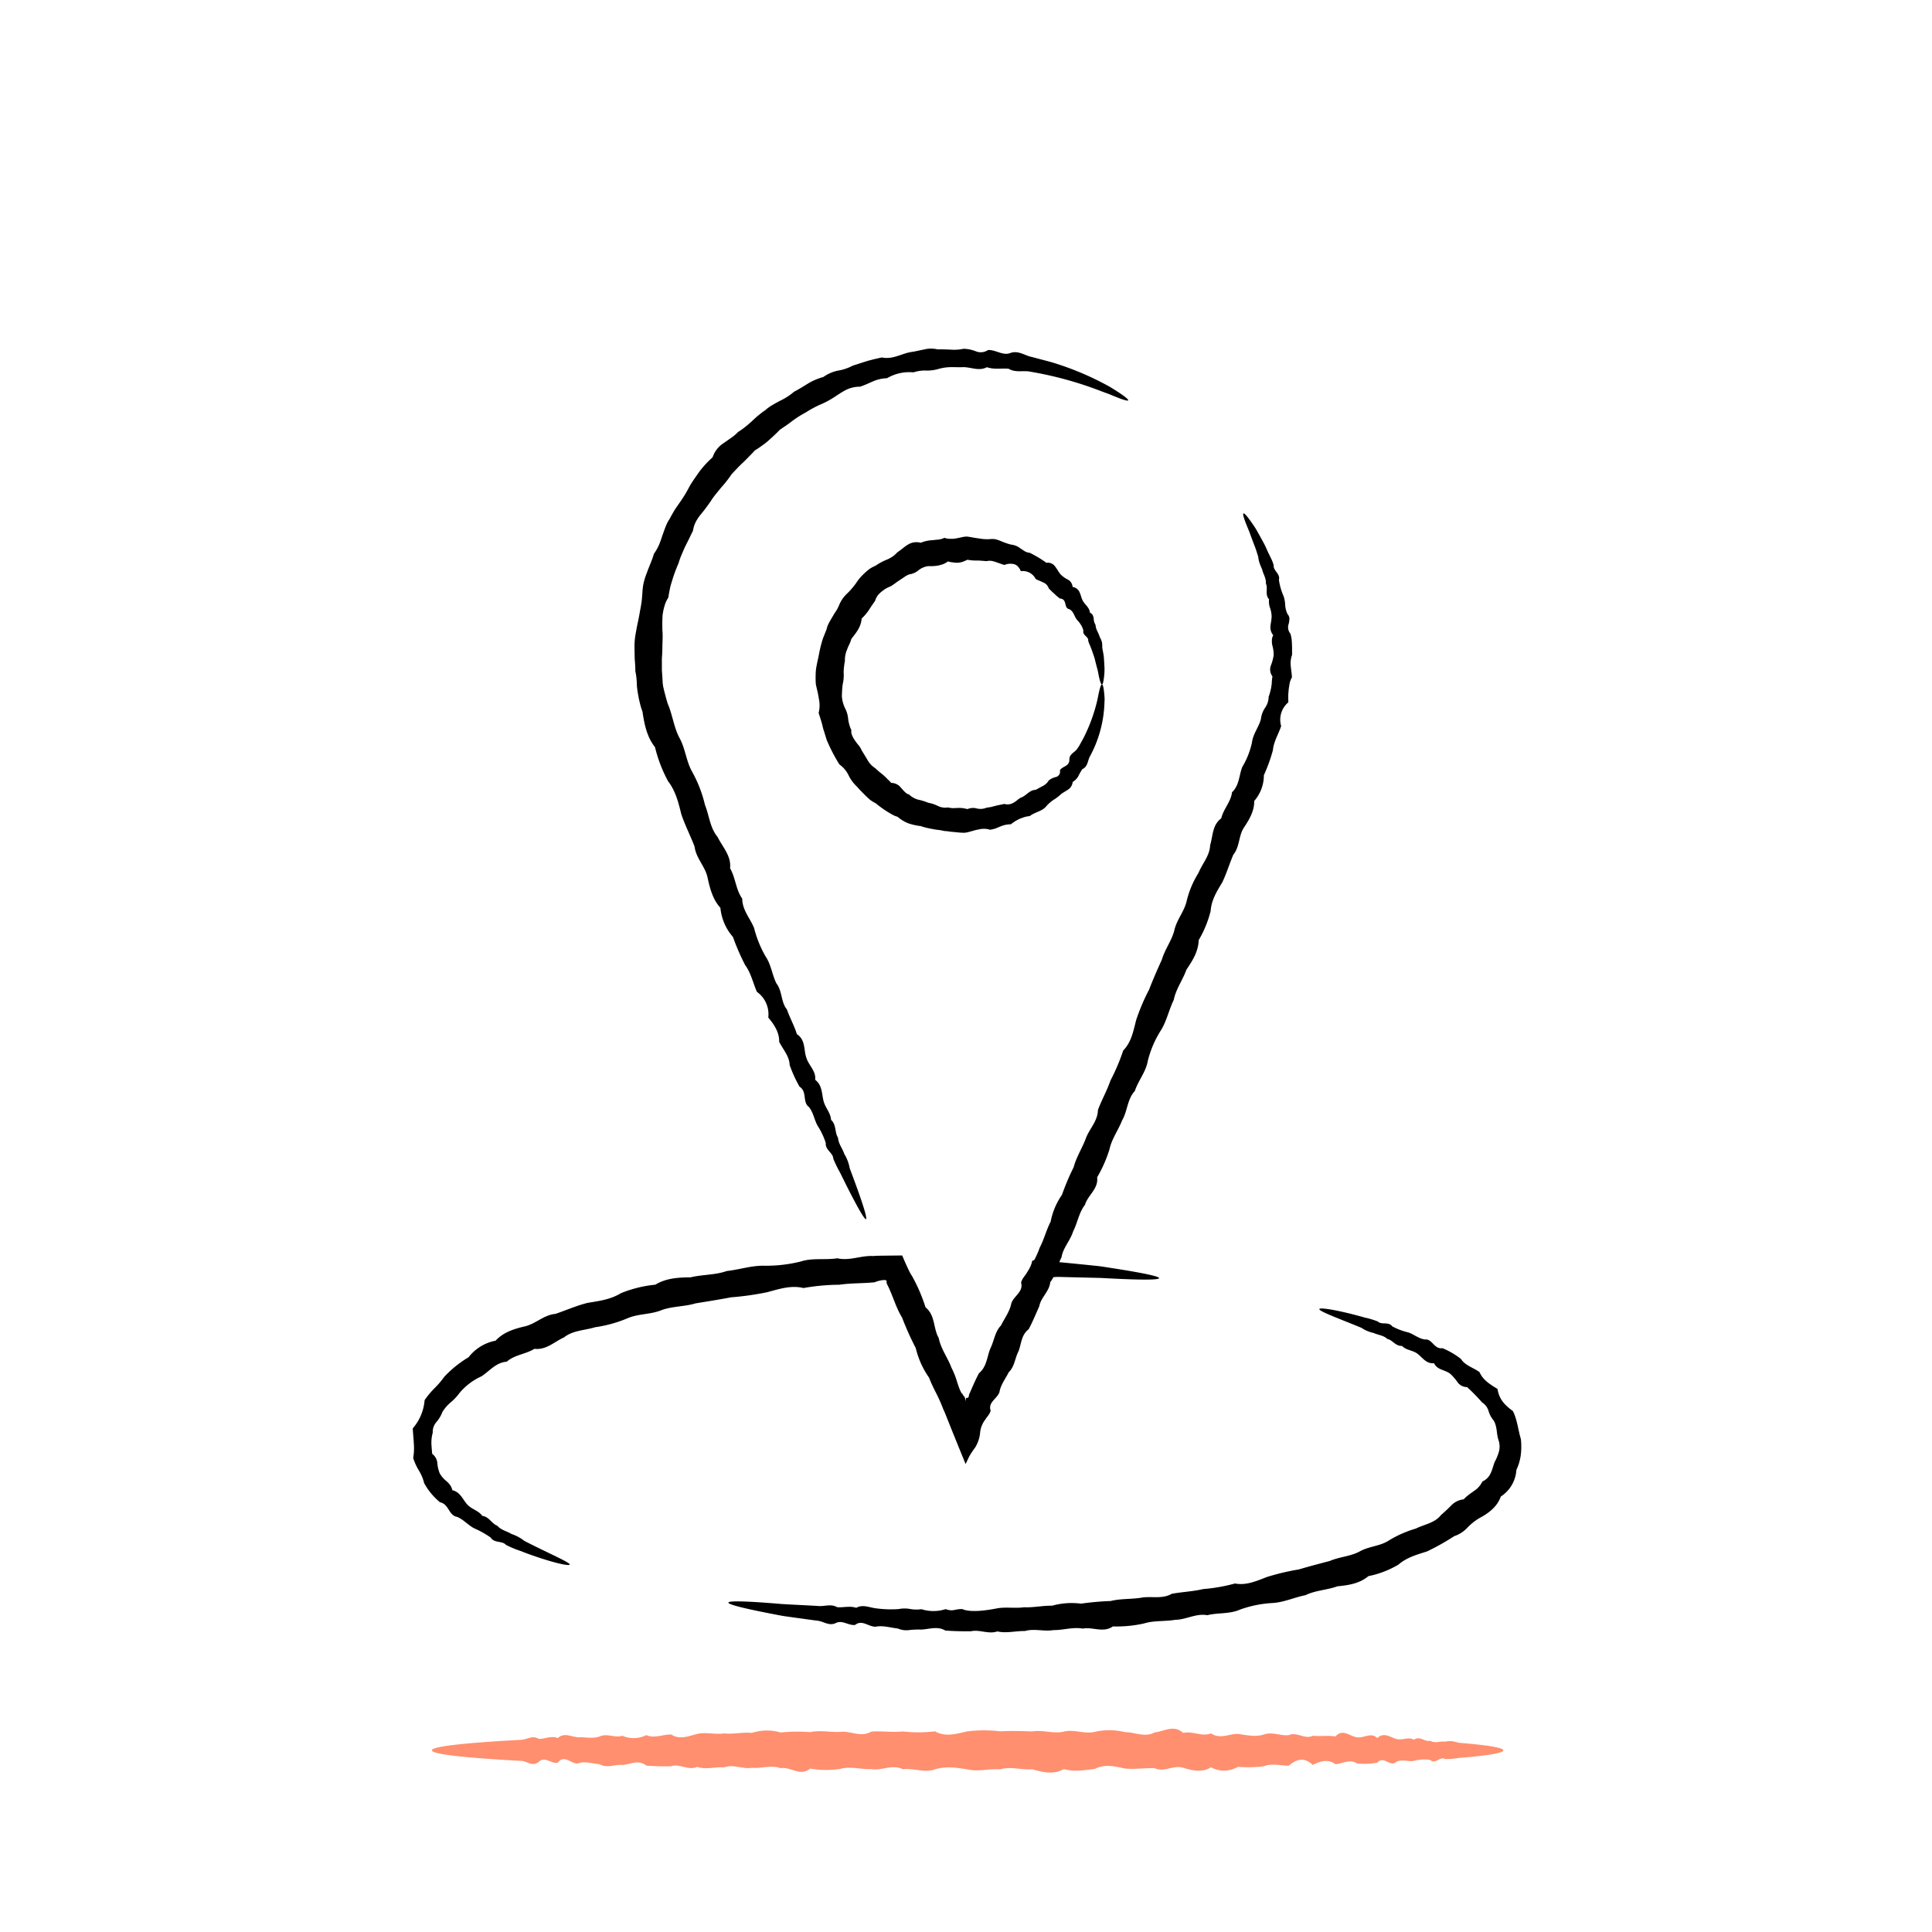 <svg viewBox="0 0 416 416" height="416" width="416" xmlns="http://www.w3.org/2000/svg">
  <g transform="translate(-9880 12475)" data-name="Gruppe 2692" id="Gruppe_2692">
    <g transform="translate(9880.219 -12475)" data-name="Ebene 2" id="Ebene_2">
      <g data-name="Gruppe 2681" id="Gruppe_2681">
        <rect fill="none" transform="translate(-0.219 0)" height="416" width="416" data-name="Rechteck 1622" id="Rechteck_1622"></rect>
        <g transform="translate(88.66 75.067)" data-name="Gruppe 2680" id="Gruppe_2680">
          <path transform="translate(-345.001 -243.929)" d="M493.392,316.245c-.175,0-.378-.508-.589-1.458-.122-.471-.195-1.064-.366-1.747-.187-.678-.386-1.458-.6-2.332-.167-.581-.4-1.19-.613-1.84-.13-.325-.26-.65-.386-.991a8.139,8.139,0,0,1-.406-1.04c.154-.894-1.3-1.166-1.036-2.19a4.068,4.068,0,0,0-.5-1.2,5.822,5.822,0,0,0-.378-.557l-.455-.528c-.63-.687-.691-1.8-1.674-2.324-.666-.126-.756-.67-.89-1.223s-.382-1.056-1.15-1.073a12.027,12.027,0,0,1-1.227-1.048c-.41-.358-.8-.752-1.19-1.15a1.975,1.975,0,0,0-1.178-1.263c-.532-.268-1.1-.471-1.625-.743a3.083,3.083,0,0,0-3.209-1.686,2.994,2.994,0,0,0-.589-.971,1.681,1.681,0,0,0-.825-.532,3.332,3.332,0,0,0-2.129.167c-.613-.2-1.227-.418-1.857-.642a6.5,6.5,0,0,0-.967-.252,3.578,3.578,0,0,0-1.032.065c-.67-.049-1.341-.126-2.023-.134a9.571,9.571,0,0,1-2.06-.167c-.353.154-.695.325-1.036.443a4,4,0,0,1-1.032.2,4.637,4.637,0,0,1-1.052-.073,5.418,5.418,0,0,1-1.1-.207,3.812,3.812,0,0,1-.991.573,3.973,3.973,0,0,1-.516.158,3.119,3.119,0,0,1-.516.142,10.13,10.13,0,0,1-2.218.138,4.379,4.379,0,0,0-2.052.865,3.9,3.9,0,0,1-2.06.918l-.516.24c-.167.1-.321.207-.483.309-.317.211-.634.427-.955.642-.65.4-1.239.9-1.9,1.312-.358.167-.731.325-1.089.516a10.248,10.248,0,0,0-.975.687,5.617,5.617,0,0,0-.853.849,3.9,3.9,0,0,0-.54,1.133c-.459.658-.926,1.308-1.337,1.987a12.141,12.141,0,0,1-1.568,1.84c-.13,1.816-1.15,3-2.206,4.367a7.671,7.671,0,0,1-.435,1.158,10.239,10.239,0,0,0-.5,1.15,5.811,5.811,0,0,0-.459,2.47,13.924,13.924,0,0,0-.272,2.507,8.259,8.259,0,0,1-.215,2.535,24.547,24.547,0,0,0-.167,2.568,7.089,7.089,0,0,0,.65,2.466,6.223,6.223,0,0,1,.707,2.4A7.337,7.337,0,0,0,439,324.9a5.7,5.7,0,0,0,.439,1.158,2.424,2.424,0,0,0,.008.666,3.622,3.622,0,0,0,.2.593,6.465,6.465,0,0,0,.626,1.077l.358.5c.134.167.272.317.4.479a4.2,4.2,0,0,1,.622,1.048c.427.687.845,1.381,1.263,2.072a4.887,4.887,0,0,0,1.641,1.755c.3.264.577.54.882.792s.613.483.91.743a10.664,10.664,0,0,1,.845.817,8.882,8.882,0,0,1,.821.837,2.64,2.64,0,0,1,2.084,1.02c.264.288.524.6.8.873a3.514,3.514,0,0,0,.443.378,2.182,2.182,0,0,0,.52.223,4.583,4.583,0,0,0,1.974,1.117,11.7,11.7,0,0,1,2.141.662,7.537,7.537,0,0,1,2.092.691c.167.077.341.146.512.211.179.049.357.085.536.118a3.316,3.316,0,0,0,1.1-.008,7.253,7.253,0,0,0,1.06.154c.357-.016.711-.028,1.068-.045a6.922,6.922,0,0,1,1.048.037,8.915,8.915,0,0,1,1.04.211,3.078,3.078,0,0,1,2.06-.126,3.315,3.315,0,0,0,2.019-.167l.991-.158.959-.248c.63-.171,1.28-.264,1.905-.418a2.425,2.425,0,0,0,1.966-.248,4.05,4.05,0,0,0,.8-.552,5.186,5.186,0,0,1,.78-.544c1.207-.4,1.836-1.657,3.209-1.682l1.548-.845a2.881,2.881,0,0,0,1.255-1.166,3.786,3.786,0,0,1,1.572-.756,1.2,1.2,0,0,0,.845-1.442c.26-.471.817-.67,1.267-.967a1.4,1.4,0,0,0,.772-1.324c-.041-1.227,1.146-1.548,1.674-2.32.126-.2.256-.382.386-.569s.211-.39.325-.585c.215-.386.422-.768.63-1.138a35.864,35.864,0,0,0,3.043-8.389c.4-2.056.678-3.2.955-3.2.15,0,.276.353.382,1.048.049.345.1.784.142,1.3.016.26.053.544.049.841s-.028.617-.041.955a25.808,25.808,0,0,1-3.112,11.334c-.5.882-.439,2.23-1.637,2.758a12.274,12.274,0,0,0-.857,1.495,3.339,3.339,0,0,1-1.235,1.272,2.167,2.167,0,0,1-.959,1.625c-.52.366-1.121.646-1.613,1.06a9.7,9.7,0,0,1-1.556,1.174,7.989,7.989,0,0,0-1.515,1.328c-.9,1.15-2.458,1.263-3.6,2.161a5.575,5.575,0,0,0-1.1.2c-.345.11-.682.244-1.024.37a8.54,8.54,0,0,0-1.934,1.194,5.639,5.639,0,0,0-2.243.463c-.362.146-.727.3-1.089.447a7.738,7.738,0,0,1-1.15.264,4.344,4.344,0,0,0-2.4-.069c-.788.122-1.58.4-2.4.605a3.87,3.87,0,0,1-1.239.1c-.418-.012-.837-.057-1.251-.1s-.837-.081-1.259-.122a10,10,0,0,0-1.267-.138,10.882,10.882,0,0,0-1.268-.228l-.642-.081-.634-.122a15.05,15.05,0,0,1-2.555-.63,13.382,13.382,0,0,1-2.649-.585,7.867,7.867,0,0,1-2.348-1.422c-.223-.065-.439-.142-.654-.228s-.406-.2-.613-.313c-.406-.223-.8-.467-1.19-.715a26.474,26.474,0,0,1-2.255-1.653,8.418,8.418,0,0,1-1.211-.743c-.357-.309-.7-.634-1.04-.971s-.674-.674-1.012-1.016-.63-.715-.975-1.048a8.268,8.268,0,0,1-1.662-2.372,6.169,6.169,0,0,0-1.922-2.218,37.473,37.473,0,0,1-2.734-5.281l-.443-1.438c-.142-.487-.321-.955-.422-1.45-.223-.979-.557-1.942-.865-2.921a6.6,6.6,0,0,0,.037-3.083c-.13-1-.406-2.007-.634-3.039a20.3,20.3,0,0,1,.008-3.1c.134-1.024.378-2.031.593-3.027a27.4,27.4,0,0,1,.678-2.974,10.473,10.473,0,0,1,.492-1.434c.187-.467.374-.934.557-1.406a4.422,4.422,0,0,1,.211-.719c.1-.232.211-.459.325-.682.236-.443.5-.869.747-1.292l.378-.642c.134-.2.28-.41.406-.613a7.775,7.775,0,0,0,.666-1.324,6.988,6.988,0,0,1,1.694-2.389,16.451,16.451,0,0,0,1.889-2.2,13.545,13.545,0,0,1,.861-1.17c.321-.353.658-.7,1.008-1.024a12.327,12.327,0,0,1,1.093-.918,8.849,8.849,0,0,1,1.276-.67,11.34,11.34,0,0,1,2.466-1.32,7.4,7.4,0,0,0,1.194-.658,5.5,5.5,0,0,0,.536-.439,4.509,4.509,0,0,0,.512-.5c.784-.467,1.458-1.178,2.263-1.629a3.461,3.461,0,0,1,2.73-.382,7.373,7.373,0,0,1,2.572-.557c.215-.024.435-.049.646-.081.219-.016.435-.028.642-.057a4.2,4.2,0,0,0,1.243-.37,3.417,3.417,0,0,0,1.3.211,5.279,5.279,0,0,0,1.243-.093c.41-.073.825-.171,1.235-.252a3.992,3.992,0,0,1,1.235-.122c.821.13,1.625.3,2.417.386a9.575,9.575,0,0,0,2.389.15,4.01,4.01,0,0,1,1.19.037,8.788,8.788,0,0,1,1.117.374,15.027,15.027,0,0,0,2.173.76,3.9,3.9,0,0,1,2.08.845c.317.2.618.418.93.6a2.336,2.336,0,0,0,1.044.325,23.861,23.861,0,0,1,3.6,2.161,1.9,1.9,0,0,1,1.9.829c.435.54.747,1.19,1.17,1.678a6.18,6.18,0,0,0,1.56,1.109,1.94,1.94,0,0,1,1.008,1.58,1.9,1.9,0,0,1,1.475,1.077c.26.54.39,1.162.617,1.686.467,1.016,1.548,1.609,1.637,2.758a1.391,1.391,0,0,1,.6.54,2.492,2.492,0,0,1,.215.731,2.813,2.813,0,0,0,.41,1.406c.028,1,.674,1.682.861,2.519a4.961,4.961,0,0,1,.492,1.125,4.423,4.423,0,0,1,.073,1.178c.13.739.276,1.414.349,2.056.069.967.122,1.824.15,2.555a15.955,15.955,0,0,1-.122,1.865c-.118,1-.268,1.511-.443,1.511Z" data-name="Pfad 6135" id="Pfad_6135"></path>
          <g transform="translate(0 195.26)" data-name="Gruppe 2678" id="Gruppe_2678">
            <path transform="translate(-218.24 -665.42)" d="M252.024,731.988c-.11.309-2.978-.219-8.011-1.983-.845-.288-1.739-.63-2.689-1a20.475,20.475,0,0,1-3.014-1.267c-.812-.93-2.519-.325-3.3-1.584a20.534,20.534,0,0,0-3.534-1.978c-1.28-.642-2.226-1.848-3.693-2.47-.89-.13-1.357-.833-1.8-1.54a6.065,6.065,0,0,0-.748-1,2.328,2.328,0,0,0-1.146-.617,14,14,0,0,1-3.4-4.111,9.151,9.151,0,0,0-1.1-2.649,13.109,13.109,0,0,1-1.263-2.754,12.311,12.311,0,0,0,.138-3.144c-.049-1.036-.175-2.1-.227-3.246a10.458,10.458,0,0,0,2.551-6.073,18.075,18.075,0,0,1,2.108-2.539,20.108,20.108,0,0,0,2.153-2.515,23.946,23.946,0,0,1,5.208-4.184,9.628,9.628,0,0,1,5.813-3.563c1.653-1.8,3.941-2.531,6.268-3.075,2.324-.508,4.111-2.486,6.618-2.693,2.283-.776,4.522-1.775,6.918-2.372,2.462-.406,4.944-.715,7.182-2.088a26.451,26.451,0,0,1,7.41-1.828c2.32-1.422,4.956-1.56,7.613-1.588,2.547-.626,5.245-.463,7.792-1.361,2.641-.276,5.224-1.17,7.946-1.138a30.605,30.605,0,0,0,7.971-.91c2.588-.833,5.281-.272,7.857-.691,2.661.613,5.159-.642,7.735-.483.37-.037.747-.053,1.121-.065l1.45-.02,3.677-.037c.357.873.723,1.71,1.109,2.539.187.4.406.861.585,1.211.13.223.264.443.406.658a35.682,35.682,0,0,1,2.917,6.756c2.133,1.71,1.637,4.542,2.84,6.593.459,2.377,1.962,4.266,2.75,6.423a17.4,17.4,0,0,1,1.251,3.185c.175.54.358,1.077.577,1.588.11.244.252.54.357.719a.417.417,0,0,0,.2.126,1.225,1.225,0,0,0,.362.569c.122.138.167.223.272,1.064l.008-.049a1.836,1.836,0,0,1,.138-.691c.041-.061.106-.02.191-.02.154.028.435-.183.4-.642q.433-.987.853-1.95c.414-.926.837-1.832,1.3-2.71,1.7-1.418,1.731-3.518,2.433-5.281.857-1.69.987-3.648,2.324-5.021.8-1.613,1.9-3.039,2.218-4.761.548-1.613,2.665-2.486,2.1-4.473a3.612,3.612,0,0,1,.516-1.068c.11-.167.228-.325.353-.487l.089-.118.118-.183.228-.358a8.558,8.558,0,0,0,.772-1.41,5.286,5.286,0,0,0,.268-.812l.053-.228c0-.057.037-.041.065-.053l.081-.024a2.777,2.777,0,0,0,.337-.118,4.36,4.36,0,0,1,1.588-.228,7.814,7.814,0,0,1,.869.057l.427.053.268.061a14.817,14.817,0,0,0,2.092.516c1.377.13,2.693.26,3.953.382q2.121.213,4.014.41c1.259.118,2.433.341,3.526.5,2.19.341,4.042.65,5.545.926,3,.552,4.587.975,4.554,1.235-.041.292-2.064.37-5.785.26-1.865-.057-4.148-.163-6.817-.309-2.677-.065-5.74-.138-9.169-.223a19.049,19.049,0,0,0-2.1.183l-.268.02-.114.012a.669.669,0,0,1-.219-.008,1.664,1.664,0,0,1-.569-.276h-.13c-.016.008-.049-.008-.057.012l-.02.069c-.024.093-.049.187-.065.28-.037.191-.057.37-.081.532l-.02.118-.016.057-.049.138c-.065.183-.142.366-.223.544a5.028,5.028,0,0,1-.613,1.024c.2,1.828-1.15,3.039-1.877,4.574a28.761,28.761,0,0,0-2,4.855c-.236,1.861-1.706,3.23-2.129,5.111a10.658,10.658,0,0,0-2.242,5.367,8.269,8.269,0,0,0-1.349,2.693c-.154.483-.309.975-.467,1.462l-.061.183-.11.292-.244.622c-.167.414-.341.833-.524,1.243a15.2,15.2,0,0,0-2.3,4.245c-.638,1.649-1.288,3.689-2.043,5.826l-.073-.122a52.628,52.628,0,0,1-2.336-5.127c-.776-1.873-1.5-3.672-2.377-5.411-.187-.467-.374-.926-.565-1.385l-.183-.422-.175-.382c-.232-.508-.487-1.012-.739-1.519a31.273,31.273,0,0,1-1.418-3.112,18.762,18.762,0,0,1-2.868-6.374A63.78,63.78,0,0,1,323.6,678.8c-1.284-2.084-1.926-4.485-3-6.723-.122-.232-.232-.463-.329-.7-.016-.041-.02-.053-.02-.053v-.106c0-.093.016-.223.016-.382a1.343,1.343,0,0,0-.695-.122l-.1.008a.8.8,0,0,1-.146.024,5.008,5.008,0,0,0-.548.1,6.058,6.058,0,0,0-1.089.349c-2.5.26-5.054.154-7.6.528a45.5,45.5,0,0,0-7.719.711c-2.685-.65-5.249.211-7.824.9a62.322,62.322,0,0,1-7.784,1.1c-2.555.492-5.1.886-7.625,1.3-2.454.743-5.07.589-7.438,1.5-2.348.926-4.944.719-7.223,1.71a28.06,28.06,0,0,1-6.979,1.93c-2.267.7-4.777.658-6.695,2.19-2.125.959-3.815,2.75-6.362,2.458-1.905,1.178-4.3,1.276-5.96,2.771-2.352.179-3.746,2.043-5.44,3.148a13.245,13.245,0,0,0-4.729,3.583,11.719,11.719,0,0,1-1.926,2.047,8.627,8.627,0,0,0-1.755,2.031,7.275,7.275,0,0,1-1.3,2.19,3.225,3.225,0,0,0-.792,2.283,8.088,8.088,0,0,0-.288,2.3c.028.764.106,1.5.167,2.259a2.772,2.772,0,0,1,1.113,1.97,7.361,7.361,0,0,0,.52,2.242,5.878,5.878,0,0,0,1.491,1.706,5.789,5.789,0,0,1,.752.825,3.054,3.054,0,0,1,.463,1.089c1.7.382,2.194,1.913,3.165,3.014.955,1.117,2.482,1.341,3.291,2.515,1.467.163,2.027,1.694,3.222,2.113.861.991,2.1,1.174,3.047,1.779a9.179,9.179,0,0,1,2.795,1.5q1.335.683,2.511,1.263c4.7,2.3,7.357,3.478,7.231,3.835Z" data-name="Pfad 6136" id="Pfad_6136"></path>
            <path transform="translate(-317.549 -682.112)" d="M512.748,693.654c.089-.325,2.693-.012,7.333,1.162.768.207,1.6.418,2.478.678a17.19,17.19,0,0,1,2.8.845c.8.788,2.291-.049,3.1,1.04a13.353,13.353,0,0,0,3.368,1.28c1.219.366,2.206,1.324,3.616,1.544,1.649-.2,2,2.157,3.823,1.873a16.98,16.98,0,0,1,3.961,2.3c.918,1.45,2.62,1.84,4.014,2.852.76,1.735,2.226,2.608,3.88,3.628.333,2.157,1.446,3.4,3.3,4.753.114.223.219.459.325.691.089.24.167.483.252.731a15.614,15.614,0,0,1,.406,1.511c.13.512.211,1.036.353,1.552.085.528.26,1.048.394,1.6a15.1,15.1,0,0,1-.02,3.343,10.636,10.636,0,0,1-.951,3.242,7.361,7.361,0,0,1-3.356,5.74c-.784,2.247-2.689,3.632-4.656,4.672a12.22,12.22,0,0,0-2.576,2.072,6.764,6.764,0,0,1-2.795,1.788,51.869,51.869,0,0,1-5.838,3.282c-2.173.7-4.363,1.272-6.179,2.848a20.641,20.641,0,0,1-6.463,2.482c-1.909,1.6-4.286,1.958-6.683,2.19-2.23.813-4.684.845-6.878,1.913-2.356.459-4.587,1.523-7.044,1.678a24.564,24.564,0,0,0-7.085,1.438c-2.251.983-4.725.613-7,1.19-2.446-.443-4.578.975-6.9.991-2.275.39-4.6.11-6.784.8a27.112,27.112,0,0,1-6.642.626c-2.08,1.454-4.383.053-6.492.467-2.169-.378-4.237.357-6.321.325-2.068.345-4.144-.386-6.13.2-2.015-.037-3.981.528-5.939.081-1.93.662-3.851-.471-5.72-.024-1.865.008-3.7-.02-5.488-.171-1.775-1.02-3.538-.24-5.253-.2a17.035,17.035,0,0,0-2.539.11,4.654,4.654,0,0,1-2.462-.349c-1.617-.171-3.177-.695-4.729-.382-1.544.057-2.925-1.6-4.448-.37-1.458.142-2.758-1.138-4.16-.41-1.406.687-2.62-.349-3.851-.5s-2.413-.325-3.534-.475l-3.591-.5c-1.125-.179-2.173-.4-3.148-.585-1.954-.378-3.612-.727-4.948-1.032-2.677-.609-4.087-1.064-4.042-1.32.049-.288,1.877-.329,5.216-.146,1.67.093,3.721.24,6.118.443,2.4.162,5.159.26,8.227.451,1.231.069,2.555-.5,3.835.232,1.32.15,2.738-.337,4.132.15,1.483-.829,2.9-.008,4.416.126a23.25,23.25,0,0,0,4.688.146,6.644,6.644,0,0,1,2.438-.032,7.623,7.623,0,0,0,2.507.053,8.517,8.517,0,0,0,5.192-.008c1.763.573,1.747-.024,3.587-.02,1.848.841,5.562.223,7.475-.146,1.905-.349,3.868.037,5.842-.24,1.991.093,3.989-.37,6.037-.337a15.687,15.687,0,0,1,6.22-.443,60.6,60.6,0,0,1,6.374-.565c2.117-.528,4.327-.37,6.524-.7,2.169-.422,4.53.374,6.646-.857,2.218-.41,4.509-.483,6.756-1.016a36.765,36.765,0,0,0,6.841-1.2c2.466.471,4.676-.557,6.91-1.406a50.521,50.521,0,0,1,6.853-1.621c2.23-.67,4.461-1.239,6.667-1.828,2.109-.9,4.461-.975,6.451-2.056,1.97-1.105,4.318-1.117,6.191-2.307a24.006,24.006,0,0,1,5.862-2.6c1.869-.926,4.123-1.207,5.452-2.945a28.975,28.975,0,0,0,2.21-2.072,4.42,4.42,0,0,1,2.669-1.288,6.407,6.407,0,0,1,1.06-.959c.366-.3.768-.557,1.142-.837a5.038,5.038,0,0,0,1.816-2.039,3.565,3.565,0,0,0,1.84-1.922c.374-.788.524-1.637.849-2.368a10.353,10.353,0,0,0,.886-2.206,4.274,4.274,0,0,0-.065-2.3,5.677,5.677,0,0,1-.268-1.089c-.085-.362-.1-.731-.162-1.1a8.168,8.168,0,0,0-.219-1.113c-.053-.183-.106-.366-.175-.54a4.4,4.4,0,0,0-.268-.512,5.546,5.546,0,0,1-1.089-2.031,3.323,3.323,0,0,0-1.393-1.852,40.634,40.634,0,0,0-3.23-3.3,2.5,2.5,0,0,1-2.047-1.036,11.452,11.452,0,0,0-1.483-1.739c-1.125-.991-2.868-.833-3.587-2.364-1.678.162-2.454-1.19-3.522-2.007-1.056-.833-2.486-.744-3.372-1.727-1.373.126-2.039-1.28-3.161-1.491-.877-.825-2.023-.833-2.925-1.284a7.375,7.375,0,0,1-2.649-1.113q-1.249-.512-2.348-.955c-4.383-1.751-6.809-2.718-6.707-3.075Z" data-name="Pfad 6137" id="Pfad_6137"></path>
          </g>
          <g transform="translate(47.749)" data-name="Gruppe 2679" id="Gruppe_2679">
            <path transform="translate(-335.775 -184.78)" d="M385.648,372.244c-.321.138-1.828-2.474-4.3-7.382-.406-.825-.845-1.7-1.312-2.645a26.683,26.683,0,0,1-1.463-3.014c-.045-1.267-1.759-1.885-1.617-3.368a15.579,15.579,0,0,0-1.755-3.717c-.715-1.251-.882-2.8-1.881-4.05-1.446-1.06-.317-3.291-2.015-4.371a28.38,28.38,0,0,1-2.133-4.676c-.057-1.9-1.4-3.3-2.247-4.968.037-2.047-1.048-3.672-2.352-5.253a5.917,5.917,0,0,0-2.45-5.525c-.833-1.885-1.243-4-2.543-5.785a50.027,50.027,0,0,1-2.616-6.033,11.094,11.094,0,0,1-2.7-6.268c-1.645-1.82-2.242-4.123-2.758-6.492-.479-2.381-2.494-4.18-2.807-6.711-.878-2.3-2.027-4.522-2.84-6.918-.622-2.478-1.207-4.989-2.852-7.126a30.4,30.4,0,0,1-2.823-7.345c-1.739-2.2-2.291-4.875-2.693-7.65a16,16,0,0,1-.605-2.023c-.081-.349-.167-.687-.236-1.06l-.2-1.121c-.065-.414-.114-.906-.167-1.345-.008-.353-.02-.7-.045-1.056a13.9,13.9,0,0,0-.288-2.108c0-.715-.037-1.422-.093-2.133-.077-.707-.049-1.434-.077-2.149,0-.719-.037-1.442.028-2.165a17.564,17.564,0,0,1,.309-2.157c.065-.357.118-.719.191-1.073l.227-1.064c.15-.707.288-1.41.4-2.121.142-.7.268-1.406.362-2.117s.13-1.43.187-2.149a11.262,11.262,0,0,1,.313-2.129,16.736,16.736,0,0,1,.67-2.031c.475-1.345,1.1-2.612,1.475-3.973A11.578,11.578,0,0,0,341,227.136a20.08,20.08,0,0,0,.715-1.958c.236-.654.463-1.312.711-1.958.13-.321.264-.642.414-.951a9.324,9.324,0,0,1,.528-.89c.309-.609.654-1.207,1.008-1.792s.772-1.129,1.15-1.694a27.681,27.681,0,0,0,2.1-3.469c.337-.581.707-1.146,1.089-1.694s.76-1.1,1.154-1.641a21.574,21.574,0,0,1,2.71-2.9,5.808,5.808,0,0,1,2.425-3.092c.536-.386,1.089-.747,1.613-1.133a8.758,8.758,0,0,0,1.458-1.247,12.748,12.748,0,0,0,1.564-1.109c.5-.386.975-.8,1.434-1.223A21.949,21.949,0,0,1,363.967,198a8.519,8.519,0,0,1,1.5-1.077c.528-.317,1.072-.605,1.609-.9a13.239,13.239,0,0,0,3.043-1.958c1.068-.548,2.064-1.19,3.075-1.808a13.188,13.188,0,0,1,3.23-1.365,8.33,8.33,0,0,1,3.144-1.373,10.358,10.358,0,0,0,3.193-1.073q1.584-.512,3.136-1.007c1.048-.292,2.1-.54,3.136-.756,2.291.471,4.115-.764,6.118-1.142,1-.138,1.974-.386,2.953-.573a6.173,6.173,0,0,1,2.933-.028c.963-.02,1.913.016,2.848.057a9.6,9.6,0,0,0,2.75-.187,7.68,7.68,0,0,1,2.661.557,2.806,2.806,0,0,0,2.6-.288c1.727-.073,3.217,1.32,4.887.613,1.682-.553,3.063.6,4.485.869,1.41.378,2.767.731,4.054,1.073a62.833,62.833,0,0,1,12.785,5.367c2.742,1.658,4.091,2.7,3.965,2.917-.077.13-.605.016-1.556-.325-.471-.167-1.048-.4-1.731-.678-.341-.134-.7-.3-1.1-.447s-.825-.3-1.276-.463a78.523,78.523,0,0,0-15.758-4.318c-1.393-.183-2.925.268-4.323-.573-1.507-.158-3.1.223-4.676-.333-1.666.873-3.27.041-5-.016-.861.045-1.731,0-2.62,0a10.4,10.4,0,0,0-2.669.349,8.817,8.817,0,0,1-2.726.39,7.916,7.916,0,0,0-2.8.386,9.427,9.427,0,0,0-5.7,1.263,8.143,8.143,0,0,0-2.953.65c-.947.4-1.873.865-2.86,1.174a6.716,6.716,0,0,0-3.092.731c-.951.492-1.836,1.133-2.758,1.71a18.188,18.188,0,0,1-2.892,1.491,23.15,23.15,0,0,0-2.9,1.592,22.662,22.662,0,0,0-2.844,1.787c-.455.341-.906.682-1.373,1.007s-.938.642-1.418.963c-.792.853-1.653,1.617-2.515,2.393a17,17,0,0,1-1.377,1.064,15.763,15.763,0,0,1-1.475.983c-.386.455-.808.861-1.223,1.288s-.825.845-1.255,1.263c-.878.8-1.69,1.686-2.519,2.568a25.3,25.3,0,0,1-2.243,2.864c-.382.475-.772.947-1.158,1.426a14.131,14.131,0,0,0-1.081,1.495,36.421,36.421,0,0,1-2.247,2.978,10.248,10.248,0,0,0-1.032,1.58,6.389,6.389,0,0,0-.565,1.84l-.422.845-.406.857c-.28.561-.569,1.129-.853,1.7-.264.569-.516,1.158-.76,1.747a13.5,13.5,0,0,0-.65,1.808,33.236,33.236,0,0,0-1.349,3.62c-.183.617-.394,1.235-.52,1.869s-.248,1.28-.341,1.93a6.379,6.379,0,0,0-.829,1.828,11.736,11.736,0,0,0-.406,1.938c-.049.658-.065,1.328-.065,2l.008,1c.012.333.045.67.057,1,.016.658,0,1.32-.028,1.974s-.016,1.312-.049,1.97c-.012.654-.1,1.3-.081,1.958v1.97c.049.654.1,1.3.134,1.958l.053.975c.045.219.061.382.1.63l.2.861c.069.284.158.6.236.9.15.609.341,1.239.52,1.857,1.052,2.389,1.312,5.094,2.555,7.422,1.276,2.307,1.434,5.021,2.726,7.28a27.775,27.775,0,0,1,2.75,7.113c.93,2.332,1.081,4.948,2.726,6.927,1.089,2.206,2.97,4.046,2.685,6.736,1.2,2.084,1.231,4.611,2.616,6.533.02,2.49,1.714,4.245,2.547,6.313a24.3,24.3,0,0,0,2.454,6.09c1.243,1.808,1.426,4.014,2.364,5.854,1.3,1.682.938,4.022,2.255,5.6.658,1.857,1.6,3.542,2.153,5.334,1.9,1.223,1.438,3.388,2.031,5.058.52,1.7,2.133,2.868,1.905,4.769,1.532,1.146,1.4,2.941,1.779,4.469.349,1.523,1.568,2.624,1.637,4.148,1.182,1.048.764,2.722,1.495,3.827.11,1.377.987,2.356,1.345,3.486a9.131,9.131,0,0,1,1.186,3.128c.37.991.715,1.909,1.032,2.767,1.893,5.155,2.775,8.04,2.45,8.182Z" data-name="Pfad 6138" id="Pfad_6138"></path>
            <path transform="translate(-429.141 -236.629)" d="M560.265,272.115c.154-.089.613.39,1.357,1.414.37.508.821,1.146,1.316,1.93.455.8.975,1.735,1.556,2.8.406.7.731,1.5,1.117,2.34.207.41.427.845.63,1.292a7.067,7.067,0,0,1,.528,1.422c-.134,1.129,1.467,1.792,1.121,3.1a13.336,13.336,0,0,0,1,3.5,6.757,6.757,0,0,1,.349,1.909,5.392,5.392,0,0,0,.5,1.962,1.555,1.555,0,0,1,.414.991,5.439,5.439,0,0,1-.15,1.089,2.152,2.152,0,0,0,.37,2.149,10.877,10.877,0,0,1,.244,1.1c.036.37.065.752.081,1.129.033.768.028,1.54.024,2.332a5.319,5.319,0,0,0-.284,2.381c.065.8.227,1.625.252,2.462a4.456,4.456,0,0,0-.475,1.223c-.053.207-.073.4-.11.634s-.081.483-.11.731c-.037.528-.093.918-.093,1.393s0,.926.016,1.389a4.878,4.878,0,0,0-1.544,5.115c-.561,1.714-1.6,3.287-1.783,5.216a35.58,35.58,0,0,1-1.942,5.367,8.379,8.379,0,0,1-2.076,5.541c.028,2.165-1.032,3.941-2.194,5.7-1.194,1.747-.886,4.136-2.3,5.858-.845,1.954-1.45,4.034-2.4,6-1.15,1.885-2.332,3.782-2.49,6.138a23.45,23.45,0,0,1-2.572,6.264c-.069,2.45-1.324,4.42-2.649,6.378-.768,2.2-2.247,4.123-2.718,6.492-1.048,2.125-1.5,4.522-2.787,6.581a22.227,22.227,0,0,0-2.807,6.569c-.414,2.4-2.064,4.237-2.783,6.459-1.67,1.812-1.576,4.359-2.746,6.337-.829,2.125-2.23,3.977-2.71,6.2a28.724,28.724,0,0,1-2.665,6.061c.3,2.507-2.019,3.847-2.612,5.9-1.337,1.739-1.609,3.9-2.559,5.74-.609,1.987-2.169,3.522-2.494,5.557-.9,1.792-1.211,3.8-2.429,5.371-.2,2.023-2.023,3.295-2.36,5.176-.752,1.7-1.446,3.384-2.287,4.96-1.617,1.235-1.568,3.157-2.19,4.745-.784,1.511-.841,3.3-2.1,4.513-.719,1.446-1.751,2.71-2,4.27-.479,1.458-2.523,2.173-1.9,4.018a3.058,3.058,0,0,1-.471.959c-.106.15-.215.292-.325.431-.093.11-.268.382-.4.577a5.437,5.437,0,0,0-1.085,2.909,7.369,7.369,0,0,1-1.1,3.12,15.306,15.306,0,0,0-1.263,1.917c-.264.553-.516,1.089-.747,1.58-.463-1.133-.894-2.19-1.312-3.209q-1.036-2.559-1.962-4.847c-.284-.719-.565-1.422-.833-2.1-.191-.5-.37-.979-.544-1.442-.691-1.857-1.263-3.445-1.7-4.741-.882-2.6-1.231-4.038-.987-4.144.26-.114,1.186,1.308,2.681,4.067q1.127,2.066,2.665,5.107.871,1.59,1.987,3.636c.085-.228.171-.467.256-.7a9.853,9.853,0,0,0,.264-1.377c.073-.418.13-.6.439-.552a3.546,3.546,0,0,0,.195-.983l.02-.106a.157.157,0,0,1,.012-.065l.045-.122c.061-.167.122-.329.2-.492a4.148,4.148,0,0,1,.565-.914c-.26-1.682,1.016-2.738,1.674-4.115a23.165,23.165,0,0,0,1.788-4.363c.167-1.69,1.56-2.888,1.9-4.595a8.6,8.6,0,0,0,2.007-4.822c1.223-1.41,1.341-3.343,2.1-5.033,1.523-1.365,1.743-3.335,2.2-5.237.492-1.893,1.674-3.518,2.283-5.432.947-1.771,1.414-3.782,2.364-5.61a15.056,15.056,0,0,1,2.442-5.785,51.177,51.177,0,0,1,2.515-5.939c.557-2.133,1.779-4.01,2.58-6.09.723-2.117,2.6-3.762,2.645-6.224.788-2.141,1.942-4.152,2.7-6.354a43.987,43.987,0,0,0,2.746-6.463c1.771-1.812,2.186-4.225,2.791-6.569a43.529,43.529,0,0,1,2.795-6.569c.837-2.206,1.788-4.347,2.75-6.463.642-2.247,2.153-4.107,2.689-6.35.516-2.247,2.133-4.018,2.633-6.224a20.349,20.349,0,0,1,2.563-6.09c.821-2.011,2.421-3.685,2.49-5.943.634-2.031.451-4.355,2.4-5.785.471-2.031,2.092-3.567,2.316-5.618,1.609-1.511,1.495-3.66,2.21-5.44a17.483,17.483,0,0,0,2.084-5.253c.223-1.885,1.487-3.343,1.926-5.054a5.43,5.43,0,0,1,.9-2.437,4.2,4.2,0,0,0,.764-2.381,7.7,7.7,0,0,0,.353-1.133l.134-.552c.024-.093.049-.2.061-.272l.028-.223c.02-.146.045-.3.073-.439.02-.167.024-.386.037-.581a10.466,10.466,0,0,1,.138-1.178,2.472,2.472,0,0,1-.353-2.324,9.485,9.485,0,0,0,.613-2.242,7.774,7.774,0,0,0-.3-2.169,4.076,4.076,0,0,1-.081-1.06,2.213,2.213,0,0,1,.292-1.073,2.587,2.587,0,0,1-.593-2,9.96,9.96,0,0,1,.15-1.02c.041-.341.085-.678.093-1a5.87,5.87,0,0,0-.353-1.881,4.174,4.174,0,0,1-.2-1.832c-.947-1.016-.175-2.377-.687-3.4.1-1.178-.618-2.068-.8-3.051a13.319,13.319,0,0,1-.557-1.349,6.407,6.407,0,0,1-.288-1.361c-.28-.845-.5-1.662-.8-2.377-.414-1.089-.78-2.068-1.085-2.921-.337-.833-.638-1.536-.857-2.117-.435-1.158-.6-1.816-.443-1.905Z" data-name="Pfad 6139" id="Pfad_6139"></path>
          </g>
        </g>
      </g>
    </g>
    <path fill="#ff8f6e" transform="translate(9856.21 -12713.828)" d="M347.489,615.714c0,.505-2.546.986-7.215,1.433-.777.068-1.613.136-2.507.219a14.2,14.2,0,0,1-2.852.218c-1.006-.666-2.06,1.224-3.177.2a8.072,8.072,0,0,0-3.5.2c-1.215.228-2.478-.423-3.795.189-1.317,1.292-2.682-1.433-4.091.185a14.7,14.7,0,0,1-4.368.17c-1.5-.981-3.051,0-4.64.17-1.589-1.19-3.221-.67-4.9.156-1.666-1.633-3.387-1.38-5.141.145-1.749.049-3.537-.583-5.364.137a27.173,27.173,0,0,1-5.592.126,5.927,5.927,0,0,1-5.8.111c-1.958,1.172-3.965.71-5.991.1-2.026-.661-4.091,1.026-6.175.083-2.089-.068-4.208.272-6.35.078-2.143-.481-4.315-1.02-6.506.068-2.2.282-4.417.68-6.661.048-2.24,1.244-4.5.7-6.792.034-2.284.209-4.592-.675-6.914.024-2.327-.189-4.669.55-7.026.01-2.361-.379-4.7-.739-7.026-.01-2.327.8-4.63-.33-6.914-.024-2.284-1.165-4.548.379-6.793-.034-2.24.112-4.465-.675-6.652-.048a19.638,19.638,0,0,1-6.511-.068c-2.148,1.8-4.266-.462-6.35-.078-2.084-.758-4.144.117-6.175-.083-2.031.335-4.028-.831-6-.1-1.958-.15-3.892.574-5.8-.111-1.895.889-3.761-.758-5.588-.126a53.008,53.008,0,0,1-5.369-.137c-1.754-1.4-3.464-.237-5.14-.145-1.671-.156-3.3.8-4.9-.156-1.589-.116-3.134-.729-4.635-.17-1.5.209-2.959-2.041-4.373-.17-1.409.33-2.774-1.438-4.091-.185-1.312,1.157-2.58-.146-3.8-.189-1.215-.073-2.376-.131-3.489-.2-10.009-.612-15.747-1.316-15.747-2.07,0-.841,7.084-1.618,19.236-2.264,1.22-.068,2.488-1.05,3.8-.19,1.312,0,2.682-.758,4.091-.185,1.414-1.3,2.872-.238,4.373-.175,1.5-.063,3.046.36,4.635-.17,1.594-.753,3.226.379,4.9-.156a6,6,0,0,0,5.14-.141c1.754.777,3.547-.17,5.369-.136,1.827,1.205,3.693.36,5.588-.122,1.9-.437,3.834.18,5.8-.112,1.968.228,3.965-.31,6-.107a10.452,10.452,0,0,1,6.175-.088,35.043,35.043,0,0,1,6.35-.073c2.143-.477,4.315.063,6.511-.063,2.191-.252,4.412,1.273,6.652-.054,2.24-.17,4.509.214,6.793-.034a29.629,29.629,0,0,0,6.914-.024c2.327,1.311,4.664.5,7.026,0a29.509,29.509,0,0,1,7.026,0c2.323-.132,4.626-.064,6.914.024,2.288-.388,4.548.569,6.792.034,2.245-.554,4.465.6,6.661.054a13.95,13.95,0,0,1,6.506.063c2.143,0,4.261,1.2,6.35.073,2.089-.253,4.149-1.735,6.175.088,2.026-.452,4.028.88,5.991.107,1.968,1.332,3.906.068,5.8.112,1.895.263,3.766.71,5.592.122,1.827-.636,3.615.35,5.364.136,1.754-.768,3.469,1,5.141.141,1.676.175,3.3-.117,4.9.156,1.589-1.8,3.139.014,4.64.17,1.5.258,2.954-1.19,4.368.175,1.409-1.36,2.769-.184,4.091.185,1.312.393,2.58-.573,3.795.19,1.22-.962,2.386.524,3.5.2,1.113.632,2.172.034,3.177.2a4.888,4.888,0,0,1,2.852.219c.894.077,1.725.146,2.507.219,4.669.447,7.215.923,7.215,1.429Z" data-name="Pfad 6161" id="Pfad_6161"></path>
  </g>
</svg>
